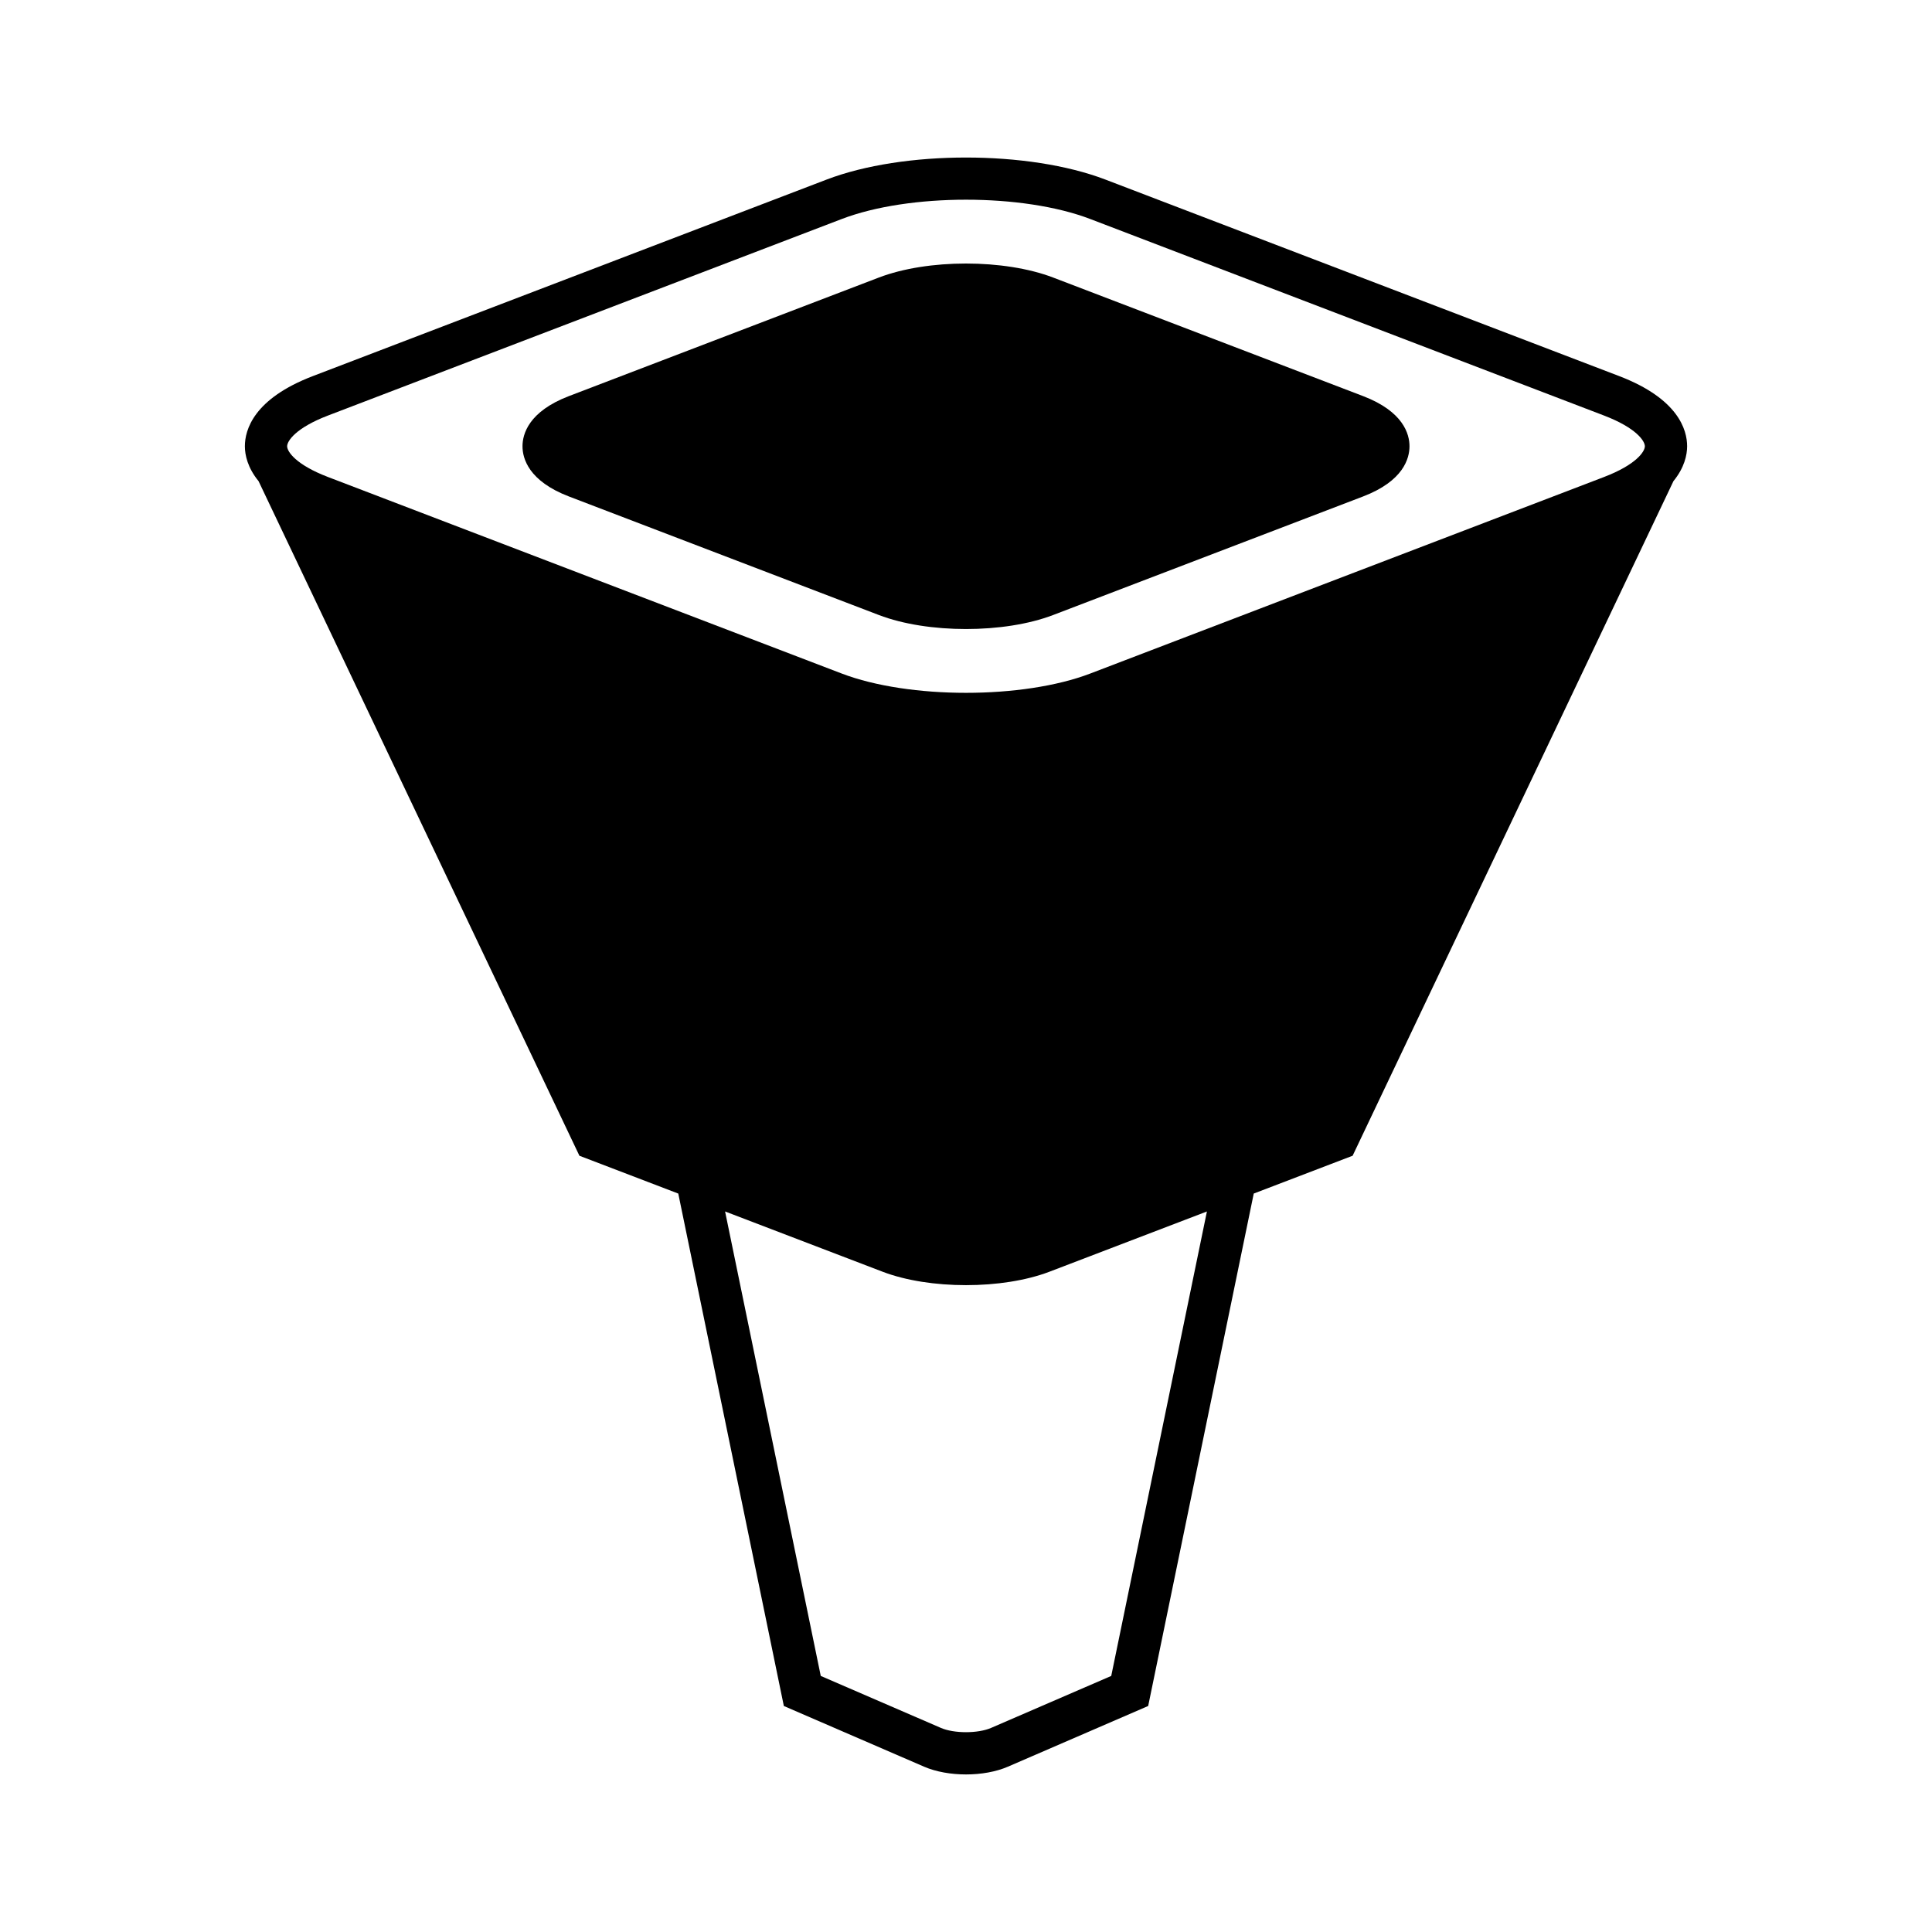 <?xml version="1.0" encoding="UTF-8"?>
<!-- Uploaded to: SVG Repo, www.svgrepo.com, Generator: SVG Repo Mixer Tools -->
<svg fill="#000000" width="800px" height="800px" version="1.1" viewBox="144 144 512 512" xmlns="http://www.w3.org/2000/svg">
 <g>
  <path d="m573.08 243.66-136.12-52.066c-20.375-7.797-53.535-7.797-73.922 0l-136.12 52.07c-15.68 5.996-18.023 14.23-18.023 18.602 0 2.305 0.719 5.684 3.625 9.238l85.031 178.78 26.199 10.023 27.977 135.8 37.184 16.09c3.164 1.363 7.129 2.047 11.094 2.047s7.926-0.684 11.09-2.051l37.184-16.09 27.977-135.8 26.203-10.023 85.023-178.78c2.906-3.555 3.621-6.93 3.625-9.234 0-4.371-2.344-12.605-18.023-18.605zm-134.59 344.48-31.848 13.777c-3.477 1.508-9.809 1.508-13.285 0l-31.848-13.777-25.355-123.09 41.742 15.969c6.203 2.371 14.148 3.559 22.105 3.559 7.953 0 15.902-1.188 22.102-3.555l41.742-15.969zm130.59-317.73-136.12 52.074c-17.863 6.832-48.051 6.832-65.918 0l-136.12-52.074c-8.566-3.273-10.828-6.762-10.828-8.145 0-1.387 2.262-4.871 10.828-8.145l136.12-52.07c8.934-3.422 20.945-5.129 32.961-5.129 12.012 0 24.027 1.707 32.957 5.129l136.12 52.07c8.566 3.277 10.828 6.762 10.828 8.145-0.004 1.387-2.262 4.871-10.828 8.145z"/>
  <path d="m505.23 248.97-82.133-31.418c-12.957-4.953-33.238-4.953-46.195 0l-82.133 31.418c-10.699 4.094-12.301 10.09-12.301 13.297 0 3.211 1.602 9.207 12.301 13.301l82.133 31.418c6.477 2.477 14.789 3.715 23.098 3.715s16.625-1.238 23.098-3.715l82.133-31.418c10.699-4.094 12.301-10.09 12.301-13.301 0-3.211-1.602-9.203-12.301-13.297z"/>
 </g>
</svg>